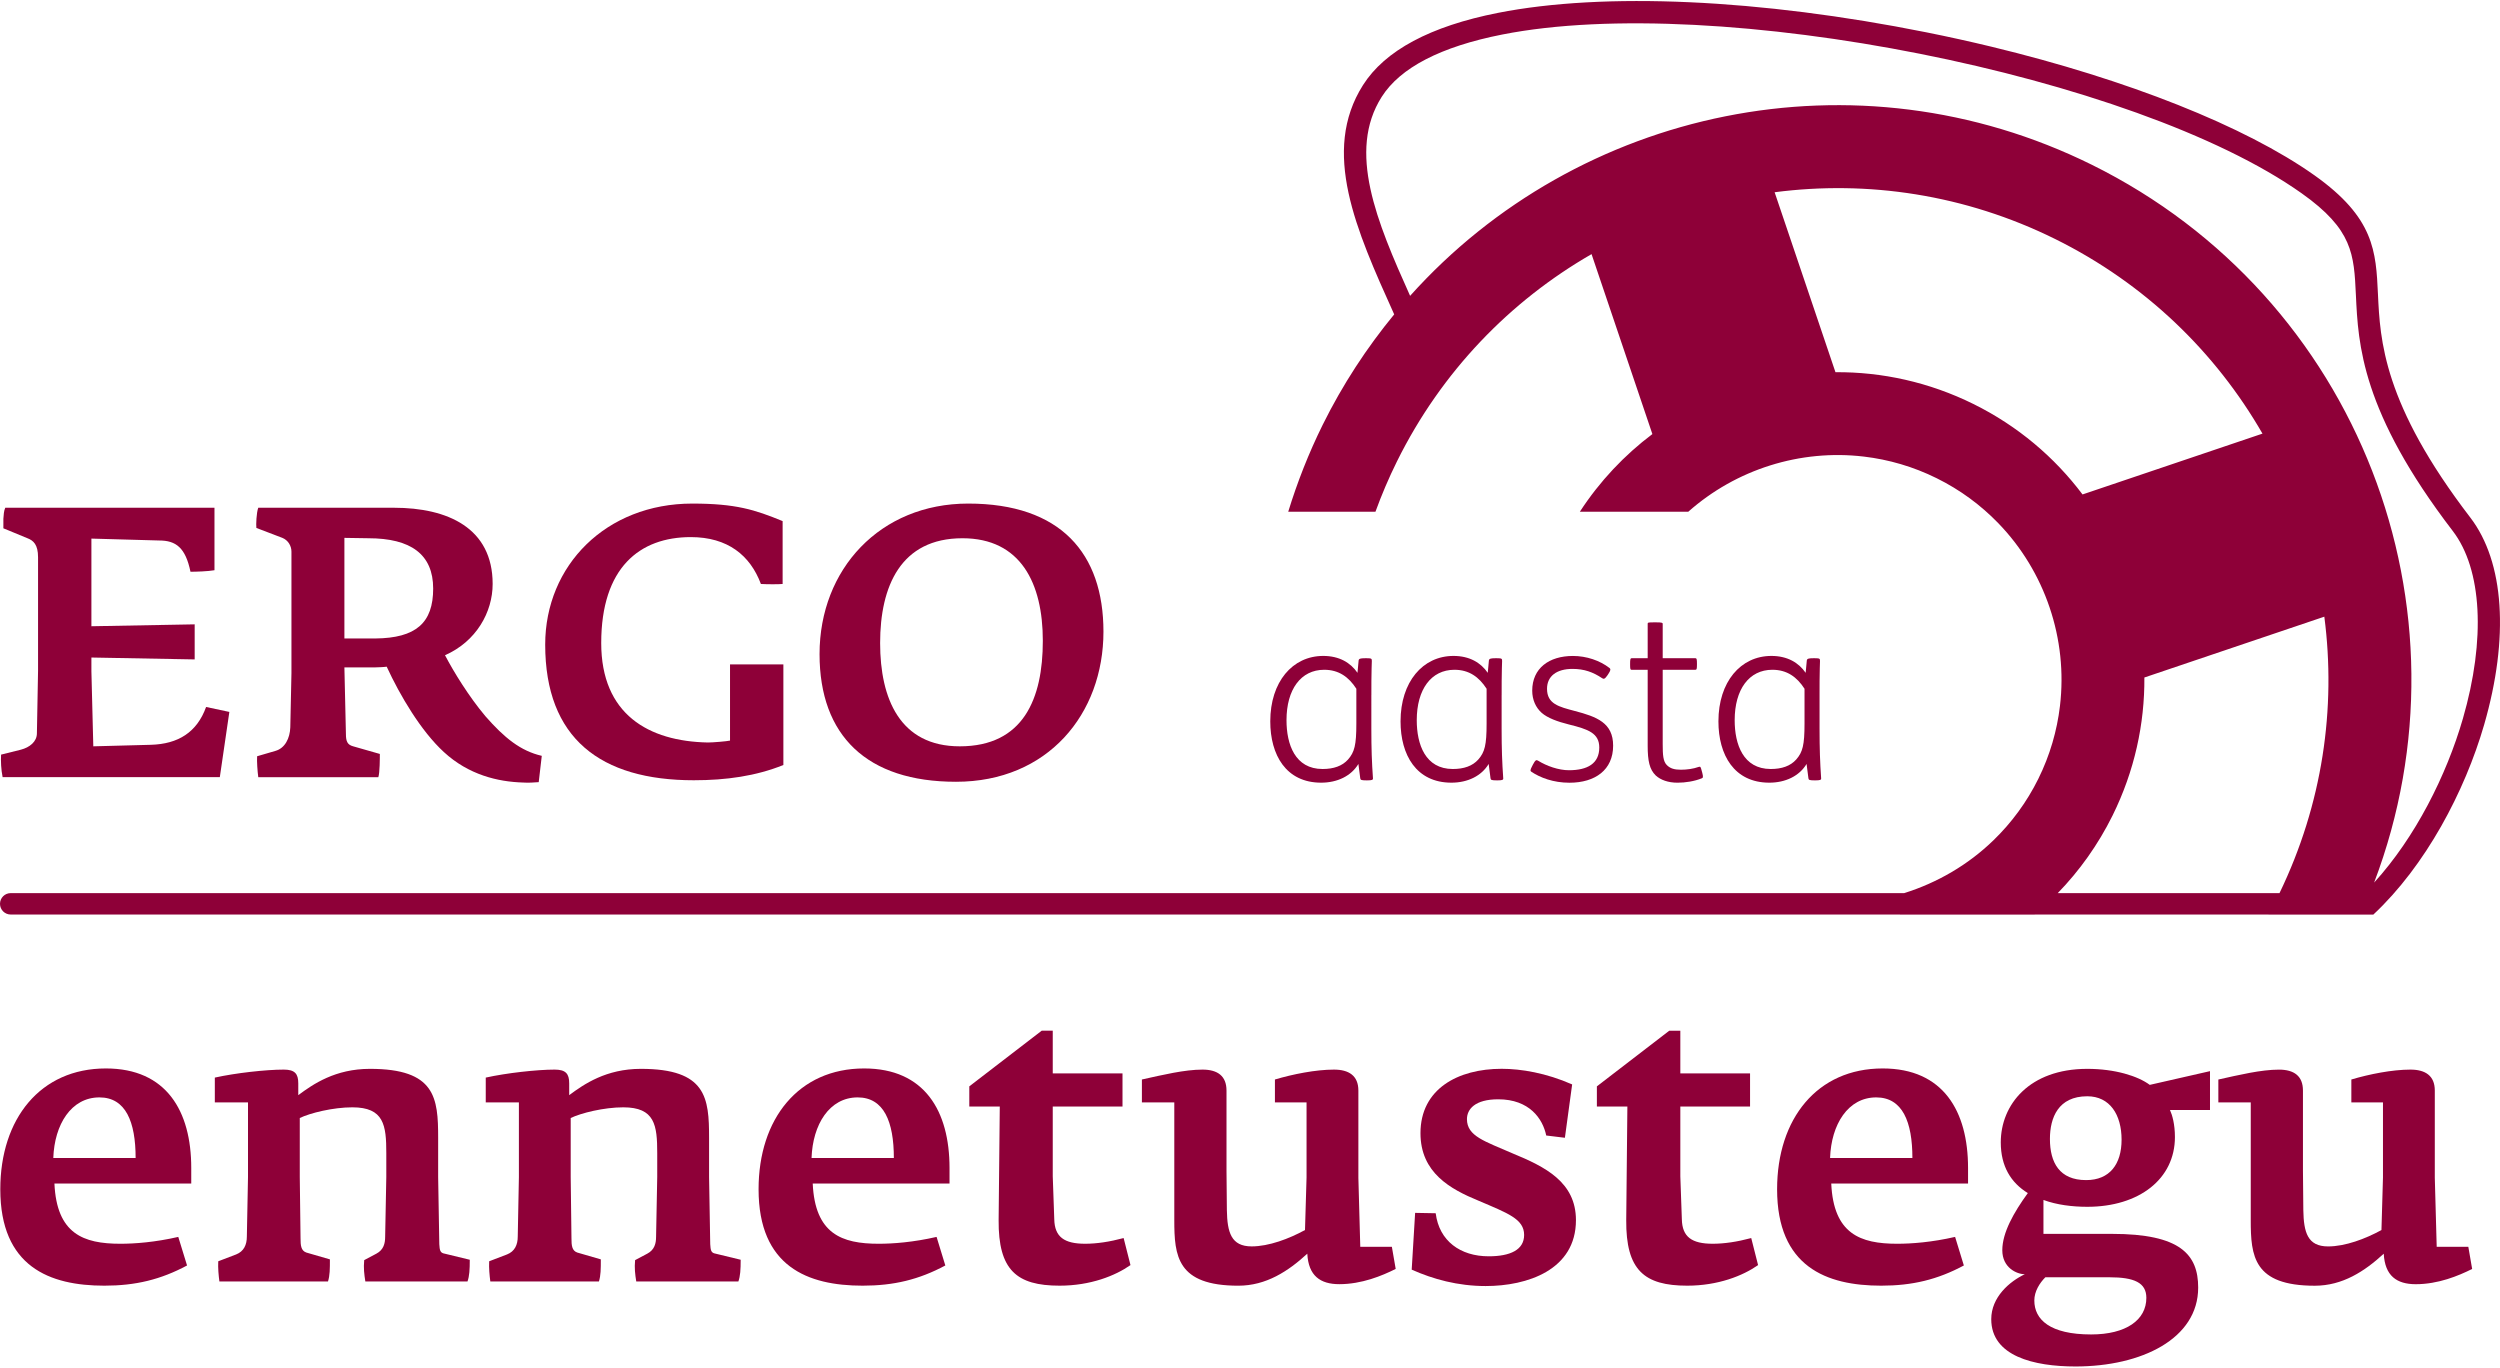 <?xml version="1.0" encoding="utf-8"?>
<!-- Generator: Adobe Illustrator 27.9.0, SVG Export Plug-In . SVG Version: 6.00 Build 0)  -->
<svg version="1.1" id="Layer_1" xmlns="http://www.w3.org/2000/svg" xmlns:xlink="http://www.w3.org/1999/xlink" x="0px" y="0px"
	 viewBox="0 0 1000 547" enable-background="new 0 0 1000 547" xml:space="preserve">
<g>
	<g>
		<path fill="#8E0038" d="M60.34,297.92l-23.02,0.61l-0.76-30.03v-5.49l41.31,0.76v-14.03l-41.31,0.76v-35.06l27.13,0.76
			c6.71,0,10.52,2.89,12.5,12.5c2.29,0,7.01-0.15,9.6-0.61v-25H2.11c-0.61,1.37-0.61,2.74-0.76,4.42v3.81l9.6,3.96
			c2.44,0.92,4.27,2.59,4.27,7.62v45.42l-0.46,25c0,3.35-2.9,5.64-6.4,6.55l-7.93,1.98c-0.15,2.59,0,5.94,0.61,8.99h86.89
			l3.81-26.07l-9.3-1.98C78.79,292.89,71.32,297.61,60.34,297.92z"/>
		<path fill="#8E0038" d="M194.16,286.48c-6.55-7.77-12.65-17.68-16.16-24.39c12.5-5.49,19.06-17.22,19.06-28.5
			c0-22.41-17.99-30.49-39.48-30.49h-54.27c-0.76,1.98-0.92,6.86-0.76,8.08l10.37,3.96c2.29,0.91,3.66,3.2,3.66,5.49v48.63
			l-0.46,21.65c-0.15,4.42-2.13,8.38-5.95,9.45l-7.32,2.14c-0.15,1.98,0.15,6.1,0.46,8.38h48.02c0.61-1.68,0.61-7.93,0.61-9.3
			l-10.67-3.05c-2.29-0.61-2.9-1.98-2.9-4.88l-0.61-26.68h11.89c0.76,0,4.42-0.15,5.03-0.3c5.34,11.58,13.72,25.76,22.86,34.14
			c9.91,9.15,21.64,11.89,31.55,12.2c2.29,0.15,4.42,0,6.4-0.15l1.22-10.52C208.19,300.36,201.78,295.17,194.16,286.48z
			 M150.11,255.39h-12.35v-40.24l9.6,0.15c16.92,0,25.91,6.4,25.91,20.12C173.28,249.14,166.42,255.24,150.11,255.39z"/>
		<path fill="#8E0038" d="M292.01,296.24c-1.37,0.3-6.86,0.76-8.84,0.76c-23.78-0.46-42.68-11.28-42.68-39.78
			c0-30.18,15.4-42.38,35.82-42.38c14.78,0,23.78,7.32,28.05,18.75c2.74,0.15,7.01,0.15,8.69,0v-25.15
			c-11.13-4.57-18.75-7.01-36.13-7.01c-34.45,0-58.84,24.7-58.84,56.4c0,37.5,22.1,54.27,59.45,54.27c12.96,0,24.85-1.68,35.82-6.1
			v-40.24h-21.34V296.24z"/>
		<path fill="#8E0038" d="M387.27,201.43c-35.21,0-59.45,26.22-59.45,60.21c0,32.62,18.9,51.07,54.57,51.07
			c36.74,0,58.99-27.13,58.99-60.06C441.38,221.39,424.31,201.43,387.27,201.43z M383.91,298.53c-23.93,0-31.86-19.05-31.86-41.31
			c0-22.71,8.23-41.92,32.92-41.92c23.32,0,32.16,17.99,32.16,41.01C417.14,279.47,409.37,298.53,383.91,298.53z"/>
	</g>
	<g>
		<path fill="#8E0038" d="M548.55,278c0-3.79,0-7.77,0.09-10.64c0-0.93,0.09-2.13,0.09-2.96c0-0.93-0.09-1.11-2.04-1.11h-0.65
			c-1.94,0-2.5,0.19-2.59,0.93l-0.46,4.91c-2.77-4.07-7.31-6.76-13.69-6.76c-12.31,0-21.19,10.37-21.19,26.18
			c0,13.42,6.29,24.52,20.35,24.52c6.48,0,12.03-2.68,14.9-7.49l0.74,5.74c0.09,0.65,0.37,0.83,2.5,0.83h0.28
			c1.85,0,2.31-0.19,2.31-0.74c-0.46-6.57-0.65-11.84-0.65-19.89V278z M542.54,289.38c0,8.7-0.74,11.47-3.33,14.43
			c-2.31,2.59-5.74,3.79-10.18,3.79c-11.01,0-14.43-9.81-14.43-19.52c0-12.3,5.74-20.17,15.08-20.17c5.83,0,9.81,2.87,12.86,7.59
			V289.38z"/>
		<path fill="#8E0038" d="M600.66,278c0-3.79,0-7.77,0.09-10.64c0-0.93,0.09-2.13,0.09-2.96c0-0.93-0.09-1.11-2.04-1.11h-0.65
			c-1.94,0-2.5,0.19-2.59,0.93l-0.46,4.91c-2.78-4.07-7.31-6.76-13.69-6.76c-12.31,0-21.19,10.37-21.19,26.18
			c0,13.42,6.29,24.52,20.35,24.52c6.48,0,12.03-2.68,14.9-7.49l0.74,5.74c0.09,0.65,0.37,0.83,2.5,0.83h0.28
			c1.85,0,2.31-0.19,2.31-0.74c-0.46-6.57-0.65-11.84-0.65-19.89V278z M594.64,289.38c0,8.7-0.74,11.47-3.33,14.43
			c-2.31,2.59-5.74,3.79-10.18,3.79c-11.01,0-14.43-9.81-14.43-19.52c0-12.3,5.74-20.17,15.08-20.17c5.83,0,9.81,2.87,12.86,7.59
			V289.38z"/>
		<path fill="#8E0038" d="M629.91,284.39c-6.29-1.67-11.1-2.78-11.1-8.88c0-5.09,3.89-7.95,10.18-7.95c4.72,0,8.23,1.29,11.84,3.7
			c0.65,0.46,1.11,0.37,2.13-1.11l0.37-0.56c0.93-1.39,1.02-1.94,0.46-2.4c-3.8-2.96-9.16-4.81-14.62-4.81
			c-9.53,0-16.28,4.91-16.28,13.88c0,3.61,1.39,6.75,3.79,8.88c2.31,2.03,6.29,3.51,10.82,4.63c7.87,1.94,12.21,3.51,12.21,9.25
			c0,6.39-4.72,9.07-12.12,9.07c-4.16,0-8.88-1.67-12.31-3.79c-0.74-0.46-1.11-0.37-2.13,1.57l-0.28,0.56
			c-0.83,1.57-0.83,1.94-0.28,2.31c3.51,2.31,8.7,4.35,15.17,4.35c10.36,0,17.49-5.18,17.49-14.81
			C645.27,289.11,638.7,286.7,629.91,284.39z"/>
		<path fill="#8E0038" d="M680.72,308.45c-0.46-1.67-0.46-1.95-1.3-1.67c-2.04,0.74-4.63,1.11-7.03,1.11
			c-2.59,0-4.26-0.46-5.65-1.85c-1.48-1.48-1.66-3.98-1.66-8.42v-29.7h13.05c0.55,0,0.65-0.37,0.65-2.13v-0.28
			c0-1.76-0.09-2.22-0.65-2.22h-13.05v-13.79c0-0.37-0.28-0.56-2.68-0.56h-0.65c-2.59,0-2.68,0.09-2.68,0.56v13.79h-6.38
			c-0.55,0-0.65,0.46-0.65,2.22v0.28c0,1.76,0.09,2.13,0.55,2.13h6.48v30.35c0,6.11,0.74,9.53,3.24,11.94
			c1.94,1.76,4.91,2.87,8.7,2.87c3.15,0,6.75-0.56,9.71-1.76c0.46-0.19,0.65-0.46,0.18-2.22L680.72,308.45z"/>
		<path fill="#8E0038" d="M727.82,291.51V278c0-3.79,0-7.77,0.09-10.64c0-0.93,0.09-2.13,0.09-2.96c0-0.93-0.09-1.11-2.04-1.11
			h-0.65c-1.94,0-2.5,0.19-2.59,0.93l-0.46,4.91c-2.78-4.07-7.31-6.76-13.7-6.76c-12.31,0-21.19,10.37-21.19,26.18
			c0,13.42,6.29,24.52,20.36,24.52c6.48,0,12.03-2.68,14.9-7.49l0.74,5.74c0.09,0.65,0.37,0.83,2.5,0.83h0.28
			c1.85,0,2.31-0.19,2.31-0.74C728.01,304.84,727.82,299.56,727.82,291.51z M721.81,289.38c0,8.7-0.74,11.47-3.33,14.43
			c-2.31,2.59-5.74,3.79-10.18,3.79c-11.01,0-14.43-9.81-14.43-19.52c0-12.3,5.74-20.17,15.08-20.17c5.83,0,9.81,2.87,12.86,7.59
			V289.38z"/>
	</g>
	<path fill="#8E0038" d="M988.13,207.03c-34.9-45.54-36.08-70.9-36.95-89.42c-0.8-17.04-1.43-30.5-25.42-47.5
		c-27.78-19.68-74.91-38.32-129.23-51.44c-8.53-2.06-17.25-3.99-26.09-5.76C704.03-0.4,641.61-3.23,599.18,5.15
		c-27.05,5.34-45.21,15.06-53.98,28.89c-16.85,26.58-2.69,58.02,12.29,91.3c0.06,0.14,0.12,0.27,0.19,0.41
		c-10.95,13.32-20.61,28.03-28.59,44.15c-5.63,11.39-10.19,23.03-13.8,34.79h34.89c2.47-6.78,5.32-13.49,8.59-20.1
		c17.84-36.06,45.35-64.23,77.85-82.94l24.33,71.98c-11.18,8.42-21.05,18.83-29.01,31.06h43.37c19.12-16.95,44.8-25.08,70.27-22.05
		c9.87,1.17,19.71,4,29.11,8.66c9.41,4.65,17.62,10.76,24.54,17.89c18.8,19.37,27.94,46.42,24.75,73.22
		c-1.17,9.87-4,19.71-8.65,29.11c-4.65,9.4-10.76,17.62-17.89,24.54c-10.18,9.88-22.5,17.03-35.77,21.19H4.27
		c-2.36,0-4.27,1.92-4.27,4.28s1.91,4.28,4.27,4.28h755.74v0.03h53.86c0.01-0.01,0.02-0.02,0.03-0.03h93.52
		c-0.01,0.01-0.01,0.02-0.01,0.03h36.68h5.24c20.93-19.55,36.6-49.27,44.32-75.93C1003.74,254.99,1001.73,224.79,988.13,207.03z
		 M789.39,161.61c-17.77-8.79-36.65-12.86-55.21-12.73L709.85,76.9c37.19-4.84,76.14,0.86,112.2,18.7s64.23,45.35,82.94,77.85
		l-71.98,24.33C821.85,182.94,807.17,170.4,789.39,161.61z M911.8,357.25H823.1c8.66-8.92,16.11-19.3,21.92-31.04
		c8.79-17.78,12.86-36.65,12.73-55.21l71.98-24.33C934.51,283.3,929.02,321.64,911.8,357.25z M985.16,287.44
		c-6.55,22.63-19.02,47.51-35.51,65.59c41.51-109.25-6-234.23-112.91-287.12c-94.5-46.75-205.59-22.41-272.7,52.43
		c-13.39-29.8-25.16-57.83-11.37-79.58c7.42-11.7,23.64-20.1,48.23-24.95c85.79-16.93,253.14,16.3,319.75,63.5
		c20.48,14.51,20.94,24.37,21.71,40.71c0.92,19.69,2.18,46.65,38.76,94.39C992.82,227.68,994.34,255.73,985.16,287.44z"/>
	<g>
		<path fill="#8E0038" d="M42.35,427.38c-26.22,0-42.23,20.12-42.23,48.32c0,30.94,19.66,38.57,41.62,38.57
			c12.5,0,22.56-2.44,33.08-8.08l-3.51-11.43c-9.3,2.14-17.38,2.74-23.17,2.74c-14.79,0-25.46-3.96-26.37-24.09H76.5v-6.25
			C76.5,444.45,66.59,427.38,42.35,427.38z M21.32,463.2c0.46-13.42,7.16-24.24,18.45-24.24c10.52,0,14.48,9.76,14.48,24.24H21.32z"
			/>
		<path fill="#8E0038" d="M175.72,497.66l-0.46-26.83v-15.7c0-16-1.07-27.59-27.29-27.59c-13.87,0-22.71,6.1-28.66,10.52v-4.73
			c0-3.81-1.37-5.49-5.79-5.49c-7.16,0-19.36,1.37-27.59,3.2v9.91H99.2v29.88l-0.46,23.78c0,3.35-1.22,5.94-4.27,7.16l-7.17,2.74
			c-0.15,2.59,0.15,5.79,0.46,8.08h43.44c0.76-2.44,0.76-5.03,0.76-8.84l-9.45-2.74c-2.13-0.76-2.29-2.9-2.29-5.64l-0.31-24.54
			V447.2c4.12-1.98,13.26-4.27,21.04-4.27c12.65,0,13.57,7.16,13.57,18.29v9.6l-0.46,23.93c0,2.59-0.61,5.18-3.5,6.71l-4.88,2.59
			c-0.31,3.2,0,5.64,0.46,8.54H187c0.76-2.13,0.91-4.73,0.91-8.69l-10.06-2.44C176.03,501.16,175.87,500.09,175.72,497.66z"/>
		<path fill="#8E0038" d="M284.09,497.66l-0.46-26.83v-15.7c0-16-1.07-27.59-27.29-27.59c-13.87,0-22.71,6.1-28.66,10.52v-4.73
			c0-3.81-1.37-5.49-5.79-5.49c-7.16,0-19.36,1.37-27.59,3.2v9.91h13.26v29.88l-0.46,23.78c0,3.35-1.22,5.94-4.27,7.16l-7.16,2.74
			c-0.15,2.59,0.15,5.79,0.46,8.08h43.44c0.76-2.44,0.76-5.03,0.76-8.84l-9.45-2.74c-2.13-0.76-2.29-2.9-2.29-5.64l-0.31-24.54
			V447.2c4.12-1.98,13.26-4.27,21.04-4.27c12.65,0,13.57,7.16,13.57,18.29v9.6l-0.46,23.93c0,2.59-0.61,5.18-3.51,6.71l-4.88,2.59
			c-0.31,3.2,0,5.64,0.46,8.54h40.85c0.76-2.13,0.92-4.73,0.92-8.69l-10.06-2.44C284.39,501.16,284.24,500.09,284.09,497.66z"/>
		<path fill="#8E0038" d="M345.66,427.38c-26.22,0-42.23,20.12-42.23,48.32c0,30.94,19.66,38.57,41.62,38.57
			c12.5,0,22.56-2.44,33.08-8.08l-3.5-11.43c-9.3,2.14-17.38,2.74-23.17,2.74c-14.79,0-25.46-3.96-26.37-24.09h54.72v-6.25
			C379.8,444.45,369.89,427.38,345.66,427.38z M324.62,463.2c0.46-13.42,7.16-24.24,18.44-24.24c10.52,0,14.48,9.76,14.48,24.24
			H324.62z"/>
		<path fill="#8E0038" d="M434.06,497.5c-8.39,0-12.19-2.74-12.35-9.76l-0.61-17.23v-27.89H449v-13.26H421.1v-17.08h-4.42
			l-28.96,22.26v8.08h12.19l-0.46,45.43c-0.15,19.97,7.16,26.22,24.39,26.22c12.35,0,22.25-3.96,28.35-8.23l-2.74-10.82
			C443.82,496.74,438.63,497.5,434.06,497.5z"/>
		<path fill="#8E0038" d="M544.11,498.72l-0.76-27.59v-34.91c0-5.95-3.81-8.38-9.75-8.38c-7.32,0-16.46,1.83-23.63,3.96v9.15h12.65
			v30.03L522,492.01c-6.4,3.51-14.48,6.55-21.34,6.55c-8.23,0-9.75-5.64-9.91-14.48l-0.15-15.85v-32.01c0-5.79-3.51-8.38-9.6-8.38
			c-7.16,0-16,2.13-24.24,3.96v9.15h12.96v47.11c0,14.33,1.07,26.22,25.61,26.22c11.13,0,19.97-5.79,27.59-12.81
			c0.46,8.84,5.18,12.2,12.8,12.2c8.99,0,17.07-3.35,22.56-6.1l-1.53-8.84H544.11z"/>
		<path fill="#8E0038" d="M605.07,461.37c-11.13-4.88-18.29-6.86-18.29-13.72c0-3.96,3.2-7.93,12.5-7.93
			c12.5,0,17.83,7.78,19.21,14.48l7.47,0.91l2.9-21.34c-10.37-4.57-20.43-6.25-28.2-6.25c-17.53,0-32.47,8.08-32.47,25.76
			c0,15.85,12.04,22.41,23.17,26.98c11.74,5.03,18.29,7.32,18.29,13.72c0,5.94-5.49,8.54-14.18,8.54c-11.28,0-19.81-6.1-21.19-17.22
			l-8.23-0.15l-1.37,22.71c8.54,3.81,18.45,6.56,29.57,6.56c16.62,0,36.13-6.4,36.13-26.37
			C630.37,472.81,618.03,466.71,605.07,461.37z"/>
		<path fill="#8E0038" d="M685.09,497.5c-8.38,0-12.19-2.74-12.35-9.76l-0.61-17.23v-27.89h27.89v-13.26h-27.89v-17.08h-4.42
			l-28.96,22.26v8.08h12.2l-0.46,45.43c-0.15,19.97,7.16,26.22,24.39,26.22c12.35,0,22.25-3.96,28.35-8.23l-2.74-10.82
			C694.85,496.74,689.66,497.5,685.09,497.5z"/>
		<path fill="#8E0038" d="M753.07,427.38c-26.22,0-42.23,20.12-42.23,48.32c0,30.94,19.66,38.57,41.62,38.57
			c12.5,0,22.56-2.44,33.08-8.08l-3.5-11.43c-9.3,2.14-17.38,2.74-23.17,2.74c-14.79,0-25.46-3.96-26.37-24.09h54.72v-6.25
			C787.21,444.45,777.3,427.38,753.07,427.38z M732.03,463.2c0.46-13.42,7.16-24.24,18.45-24.24c10.52,0,14.48,9.76,14.48,24.24
			H732.03z"/>
		<path fill="#8E0038" d="M834.91,427.54c-23.17,0-34.6,14.33-34.6,29.42c0,9.6,4.11,16.16,10.82,20.27
			c-5.64,7.77-10.21,15.85-10.21,22.86c0,7.01,5.79,9.6,9,9.6c-6.1,2.9-13.42,9.15-13.42,17.99c0,14.79,17.07,18.91,33.69,18.91
			c26.53,0,49.08-11.13,49.08-31.55c0-13.26-7.16-21.49-34.45-21.49h-27.44v-13.57c5.33,1.98,11.58,2.74,17.53,2.74
			c20.73,0,35.06-11.13,35.06-27.89c0-5.18-1.07-8.84-1.98-10.82h16.01v-15.55l-24.09,5.49
			C855.18,430.43,846.04,427.54,834.91,427.54z M818.14,510.91h25.61c9.91,0,14.79,2.13,14.79,8.23c0,8.84-8.08,14.64-22.1,14.64
			c-16.46,0-22.71-5.95-22.71-13.57C813.72,516.56,815.86,513.2,818.14,510.91z M834.45,472.04c-10.67,0-14.48-7.01-14.48-16.46
			c0-8.54,3.35-17.07,14.94-17.07c8.99,0,13.72,7.32,13.72,17.38C848.63,465.64,843.91,472.04,834.45,472.04z"/>
		<path fill="#8E0038" d="M987.33,498.72h-12.65l-0.76-27.59v-34.91c0-5.95-3.81-8.38-9.75-8.38c-7.32,0-16.46,1.83-23.63,3.96v9.15
			h12.65v30.03l-0.61,21.04c-6.4,3.51-14.48,6.55-21.34,6.55c-8.23,0-9.75-5.64-9.91-14.48l-0.15-15.85v-32.01
			c0-5.79-3.5-8.38-9.6-8.38c-7.16,0-16,2.13-24.24,3.96v9.15h12.96v47.11c0,14.33,1.07,26.22,25.61,26.22
			c11.13,0,19.97-5.79,27.59-12.81c0.46,8.84,5.18,12.2,12.8,12.2c8.99,0,17.07-3.35,22.56-6.1L987.33,498.72z"/>
	</g>
</g>
</svg>

